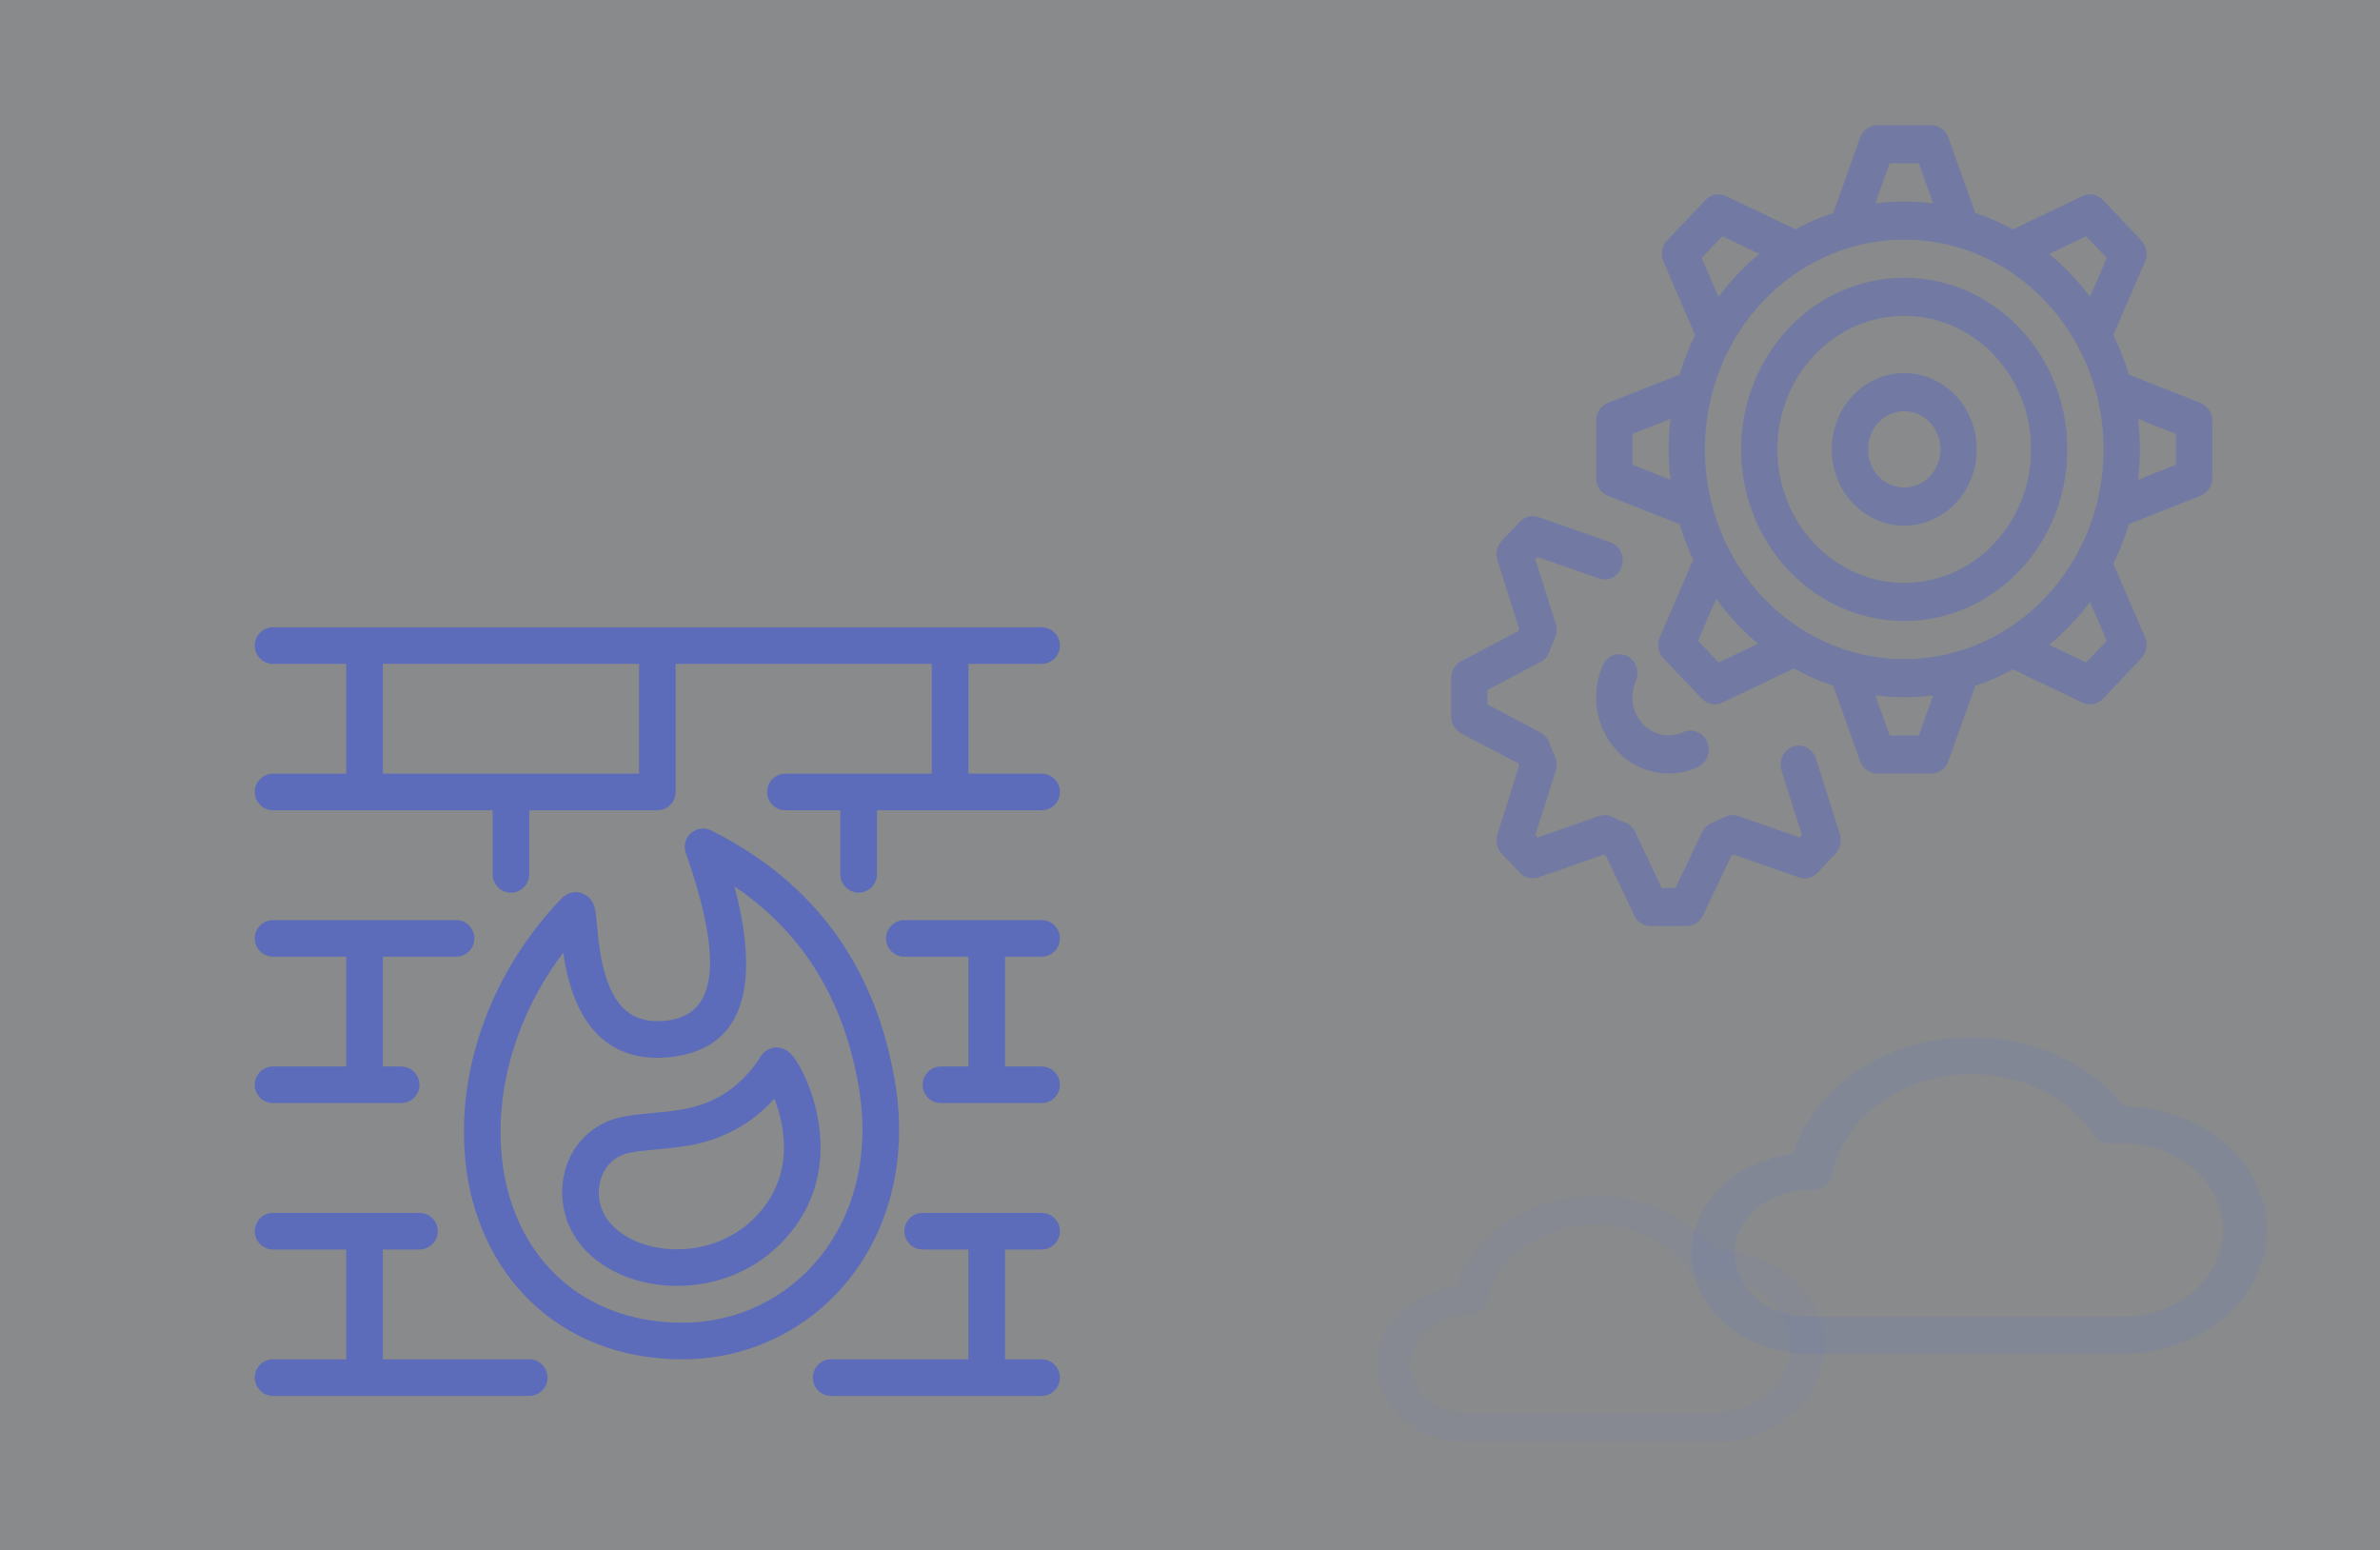 <svg width="840" height="547" viewBox="0 0 840 547" fill="none" xmlns="http://www.w3.org/2000/svg">
<rect x="0" y="0" width="840" height="547" fill="#333333" stroke="none"/>
<rect width="840" height="547" fill="#EDEFF1" fill-opacity="0.46"/>
<path d="M749.388 477.77H638.251C627.773 477.761 617.69 474.338 610.047 468.193C602.404 462.049 597.771 453.643 597.088 444.679C596.405 435.715 599.722 426.863 606.368 419.919C613.014 412.974 622.491 408.455 632.879 407.278C636.14 396.96 642.784 387.66 652.023 380.48C661.262 373.301 672.708 368.544 685.005 366.773C697.301 365.001 709.933 366.29 721.401 370.487C732.869 374.683 742.694 381.61 749.709 390.448C763.133 390.594 775.947 395.277 785.365 403.479C794.782 411.682 800.042 422.74 800 434.249C799.958 445.759 794.617 456.789 785.139 464.94C775.661 473.092 762.813 477.706 749.388 477.778V477.77ZM638.251 420.055C631.347 420.055 624.727 422.407 619.845 426.592C614.964 430.776 612.222 436.453 612.222 442.371C612.222 448.289 614.964 453.966 619.845 458.15C624.727 462.335 631.347 464.687 638.251 464.687H749.388C758.775 464.59 767.74 461.326 774.338 455.601C780.936 449.877 784.636 442.153 784.636 434.105C784.636 426.056 780.936 418.333 774.338 412.608C767.74 406.883 758.775 403.619 749.388 403.523C748.422 403.523 747.404 403.562 746.27 403.649C744.828 403.756 743.38 403.509 742.096 402.936C740.811 402.364 739.743 401.491 739.016 400.418C733.871 392.809 726.118 386.743 716.811 383.045C707.503 379.347 697.093 378.196 686.996 379.749C676.899 381.302 667.604 385.483 660.376 391.724C653.148 397.965 648.338 405.963 646.598 414.63C646.29 416.18 645.34 417.582 643.924 418.581C642.508 419.58 640.72 420.108 638.887 420.069H638.531L638.251 420.055Z" fill="#5873DE" fill-opacity="0.13"/>
<path d="M604.608 508.993H518.107C509.951 508.987 502.104 506.322 496.155 501.54C490.206 496.757 486.6 490.214 486.068 483.238C485.537 476.261 488.119 469.372 493.292 463.966C498.464 458.561 505.841 455.044 513.926 454.127C516.464 446.097 521.635 438.858 528.826 433.271C536.016 427.683 544.925 423.98 554.496 422.601C564.067 421.223 573.898 422.226 582.824 425.492C591.751 428.758 599.397 434.15 604.857 441.029C615.305 441.142 625.279 444.787 632.609 451.171C639.939 457.555 644.033 466.162 644 475.12C643.967 484.078 639.81 492.663 632.433 499.008C625.057 505.352 615.056 508.943 604.608 509V508.993ZM518.107 464.073C512.734 464.073 507.58 465.903 503.781 469.16C499.982 472.417 497.847 476.835 497.847 481.441C497.847 486.048 499.982 490.466 503.781 493.723C507.58 496.98 512.734 498.81 518.107 498.81H604.608C611.914 498.735 618.891 496.195 624.026 491.739C629.162 487.283 632.042 481.272 632.042 475.008C632.042 468.743 629.162 462.732 624.026 458.276C618.891 453.82 611.914 451.28 604.608 451.205C603.855 451.205 603.064 451.235 602.181 451.303C601.058 451.386 599.931 451.194 598.932 450.749C597.932 450.303 597.101 449.623 596.535 448.788C592.53 442.866 586.496 438.145 579.252 435.267C572.007 432.388 563.905 431.493 556.046 432.701C548.187 433.91 540.953 437.164 535.327 442.022C529.702 446.879 525.957 453.104 524.604 459.85C524.363 461.056 523.625 462.148 522.522 462.925C521.42 463.702 520.028 464.113 518.602 464.083H518.324L518.107 464.073Z" fill="#5873DE" fill-opacity="0.07"/>
<path fill-rule="evenodd" clip-rule="evenodd" d="M96.375 221.375L95.622 221.418C92.41 221.792 89.917 224.521 89.917 227.833C89.917 231.4 92.808 234.292 96.375 234.292H122.208V273.042H96.375L95.622 273.085C92.41 273.458 89.917 276.188 89.917 279.5C89.917 283.067 92.808 285.958 96.375 285.958H173.875V308.563L173.918 309.316C174.291 312.528 177.021 315.021 180.333 315.021C183.9 315.021 186.792 312.129 186.792 308.563V285.958H232C232.255 285.958 232.506 285.944 232.753 285.915C235.965 285.542 238.458 282.812 238.458 279.5V234.292H328.875V273.042H277.208L276.455 273.085C273.243 273.458 270.75 276.188 270.75 279.5C270.75 283.067 273.641 285.958 277.208 285.958H296.583V308.563L296.627 309.316C297 312.528 299.73 315.021 303.042 315.021C306.608 315.021 309.5 312.129 309.5 308.563V285.958H367.625L368.378 285.915C371.59 285.542 374.083 282.812 374.083 279.5C374.083 275.933 371.192 273.042 367.625 273.042H341.792V234.292H367.625L368.378 234.248C371.59 233.875 374.083 231.145 374.083 227.833C374.083 224.266 371.192 221.375 367.625 221.375H96.375ZM225.542 273.042V234.292H135.125V273.042H225.542Z" fill="#1B41FF" fill-opacity="0.41"/>
<path d="M167.417 331.167C167.417 327.6 164.525 324.708 160.958 324.708H96.375L95.622 324.752C92.41 325.125 89.917 327.855 89.917 331.167C89.917 334.734 92.808 337.625 96.375 337.625H122.208V376.375H96.375L95.622 376.418C92.41 376.792 89.917 379.521 89.917 382.833C89.917 386.4 92.808 389.292 96.375 389.292H141.583L142.336 389.248C145.548 388.875 148.042 386.145 148.042 382.833C148.042 379.267 145.15 376.375 141.583 376.375H135.125V337.625H160.958L161.711 337.582C164.923 337.208 167.417 334.479 167.417 331.167Z" fill="#1B41FF" fill-opacity="0.41"/>
<path d="M374.083 331.167C374.083 327.6 371.192 324.708 367.625 324.708H319.187L318.434 324.752C315.222 325.125 312.729 327.855 312.729 331.167C312.729 334.734 315.621 337.625 319.187 337.625H341.792V376.375H332.104L331.351 376.418C328.139 376.792 325.646 379.521 325.646 382.833C325.646 386.4 328.537 389.292 332.104 389.292H367.625L368.378 389.248C371.59 388.875 374.083 386.145 374.083 382.833C374.083 379.267 371.192 376.375 367.625 376.375H354.708V337.625H367.625L368.378 337.582C371.59 337.208 374.083 334.479 374.083 331.167Z" fill="#1B41FF" fill-opacity="0.41"/>
<path d="M154.5 434.5C154.5 430.933 151.608 428.042 148.042 428.042H96.375L95.622 428.085C92.41 428.458 89.917 431.188 89.917 434.5C89.917 438.067 92.808 440.958 96.375 440.958H122.208V479.708H96.375L95.622 479.752C92.41 480.125 89.917 482.855 89.917 486.167C89.917 489.734 92.808 492.625 96.375 492.625H186.792L187.545 492.582C190.757 492.209 193.25 489.479 193.25 486.167C193.25 482.6 190.358 479.708 186.792 479.708H135.125V440.958H148.042L148.795 440.915C152.007 440.542 154.5 437.812 154.5 434.5Z" fill="#1B41FF" fill-opacity="0.41"/>
<path d="M374.083 434.5C374.083 430.933 371.192 428.042 367.625 428.042H325.646L324.893 428.085C321.681 428.458 319.187 431.188 319.187 434.5C319.187 438.067 322.079 440.958 325.646 440.958H341.792V479.708H293.354L292.601 479.752C289.389 480.125 286.896 482.855 286.896 486.167C286.896 489.734 289.787 492.625 293.354 492.625H367.625L368.378 492.582C371.59 492.209 374.083 489.479 374.083 486.167C374.083 482.6 371.192 479.708 367.625 479.708H354.708V440.958H367.625L368.378 440.915C371.59 440.542 374.083 437.812 374.083 434.5Z" fill="#1B41FF" fill-opacity="0.41"/>
<path fill-rule="evenodd" clip-rule="evenodd" d="M269.851 371.255C269.184 371.794 268.69 372.388 268.332 373.019L268.057 373.579L268.605 372.793C263.333 380.701 257.434 385.667 250.601 388.628C245.584 390.802 241.56 391.663 233.328 392.507L226.36 393.179C219.986 393.851 216.616 394.607 212.966 396.432C197.162 404.334 194.2 425.002 204.229 438.375C218.381 457.244 254.046 460.337 275.317 439.067C288.283 426.101 291.828 409.912 288.376 393.231C287.176 387.427 285.163 381.928 282.83 377.468C281.849 375.593 280.853 373.994 279.952 372.862C279.182 371.895 278.472 371.187 277.38 370.575C275.447 369.494 273.088 369.137 270.577 370.735L269.851 371.255ZM273.307 387.729L273.547 388.325C274.429 390.67 275.185 393.222 275.728 395.848C278.36 408.569 275.784 420.333 266.183 429.933C250.539 445.577 224.054 443.281 214.562 430.625C209.066 423.297 210.684 412.014 218.742 407.985C220.817 406.947 223.45 406.432 229.288 405.867L234.748 405.346C244.242 404.372 249.198 403.313 255.737 400.48C261.825 397.842 267.339 394.028 272.307 388.827L273.307 387.729Z" fill="#1B41FF" fill-opacity="0.41"/>
<path fill-rule="evenodd" clip-rule="evenodd" d="M211.158 331.203L211.578 334.454C211.993 337.311 212.51 339.935 213.174 342.413C216.595 355.191 222.883 361.325 234.644 360.256C251.868 358.69 255.669 341.968 243.496 305.251L242.05 301.009C240.134 295.533 245.848 290.503 251.036 293.099C287.312 311.251 309.047 340.994 315.87 381.768C325.261 437.894 287.558 479.708 240.873 479.708C197.081 479.708 168.111 449.51 164.218 409.289C161.019 376.248 174.21 341.871 198.297 316.987C200.387 314.828 203.787 313.884 206.945 316.031C208.621 317.17 209.297 318.431 209.781 320.025C209.97 320.649 210.106 321.293 210.223 322.095L210.446 323.948L211.158 331.203ZM260.422 313.628L259.202 312.793L259.456 313.747C268.749 349.803 261.496 370.785 235.814 373.119C216.74 374.853 205.57 363.957 200.697 345.754C200.096 343.509 199.602 341.211 199.19 338.808L198.778 336.224L197.383 338.111C182.939 357.996 175.277 382.181 176.868 405.545L177.074 408.044C180.361 441.995 204.148 466.792 240.873 466.792C279.759 466.792 311.171 431.955 303.13 383.899C298.009 353.294 283.845 329.978 260.422 313.628Z" fill="#1B41FF" fill-opacity="0.41"/>
<path fill-rule="evenodd" clip-rule="evenodd" d="M672.083 131.667C657.954 131.667 646.5 143.718 646.5 158.583C646.5 173.449 657.954 185.5 672.083 185.5C686.213 185.5 697.667 173.449 697.667 158.583C697.667 143.718 686.213 131.667 672.083 131.667ZM672.083 145.125C679.148 145.125 684.875 151.15 684.875 158.583C684.875 166.016 679.148 172.042 672.083 172.042C665.019 172.042 659.292 166.016 659.292 158.583C659.292 151.15 665.019 145.125 672.083 145.125Z" fill="#1B41FF" fill-opacity="0.21"/>
<path fill-rule="evenodd" clip-rule="evenodd" d="M614.521 158.583C614.521 125.136 640.292 98.021 672.083 98.021C703.874 98.021 729.646 125.136 729.646 158.583C729.646 192.031 703.874 219.146 672.083 219.146C640.292 219.146 614.521 192.031 614.521 158.583ZM716.854 158.583C716.854 132.568 696.81 111.479 672.083 111.479C647.357 111.479 627.313 132.568 627.313 158.583C627.313 184.598 647.357 205.687 672.083 205.687C696.81 205.687 716.854 184.598 716.854 158.583Z" fill="#1B41FF" fill-opacity="0.21"/>
<path fill-rule="evenodd" clip-rule="evenodd" d="M687.343 47.793C686.249 45.597 684.077 44.188 681.677 44.188H662.49L661.699 44.239C659.361 44.544 657.343 46.19 656.501 48.554L647.022 75.148C642.406 76.681 637.964 78.627 633.734 80.944L609.153 69.188C606.968 68.144 604.436 68.481 602.577 70.005L601.983 70.556L588.416 84.831C586.719 86.616 586.13 89.229 586.833 91.596L587.116 92.374L598.289 118.237C596.087 122.686 594.238 127.36 592.781 132.217L567.503 142.19C565.257 143.076 563.692 145.199 563.402 147.659L563.353 148.49V168.678C563.353 171.203 564.693 173.489 566.781 174.639L567.503 174.979L592.781 184.952C594.098 189.339 595.735 193.577 597.662 197.636C597.601 197.731 597.541 197.829 597.484 197.929L597.136 198.624L585.83 224.795C584.837 227.093 585.158 229.758 586.606 231.713L587.13 232.338L600.698 246.612C602.394 248.397 604.878 249.017 607.127 248.277L607.867 247.98L632.741 236.084C632.872 236.022 633 235.955 633.124 235.885C637.536 238.351 642.183 240.411 647.022 242.019L656.501 268.615C657.343 270.978 659.361 272.624 661.699 272.93L662.49 272.981H681.677C684.077 272.981 686.249 271.572 687.343 269.375L687.666 268.615L697.145 242.019C701.761 240.485 706.202 238.54 710.431 236.223L735.014 247.98L735.754 248.277C738.003 249.017 740.487 248.397 742.183 246.612L755.751 232.338L756.275 231.713C757.723 229.758 758.044 227.093 757.051 224.795L745.877 198.93C748.079 194.481 749.928 189.808 751.385 184.952L776.663 174.979L777.386 174.639C779.474 173.489 780.813 171.203 780.813 168.678V148.49L780.765 147.659C780.474 145.199 778.91 143.076 776.663 142.19L751.386 132.217C749.929 127.36 748.079 122.686 745.877 118.237L757.051 92.374L757.333 91.596C758.037 89.229 757.448 86.616 755.751 84.831L742.183 70.556L741.59 70.005C739.731 68.481 737.199 68.144 735.014 69.188L710.432 80.944C706.203 78.627 701.761 76.681 697.144 75.148L687.666 48.554L687.343 47.793ZM607.894 83.365L620.939 89.607C615.566 94.023 610.722 99.119 606.524 104.772L600.595 91.045L607.894 83.365ZM620.468 227.17C614.936 222.555 609.975 217.216 605.716 211.287L599.305 226.119L606.604 233.798L620.468 227.17ZM736.277 233.798L723.228 227.56C728.602 223.143 733.446 218.046 737.643 212.393L743.576 226.119L736.277 233.798ZM723.228 89.607C728.601 94.023 733.445 99.119 737.642 104.772L743.572 91.045L736.272 83.365L723.228 89.607ZM576.145 153.154L589.556 147.863C589.148 151.376 588.938 154.954 588.938 158.583C588.938 162.212 589.148 165.79 589.556 169.303L576.145 164.008V153.154ZM754.611 147.863C755.019 151.376 755.229 154.954 755.229 158.583C755.229 162.212 755.019 165.79 754.611 169.303L768.022 164.008V153.154L754.611 147.863ZM666.922 259.523L661.893 245.412C665.232 245.841 668.633 246.062 672.083 246.062C675.533 246.062 678.933 245.842 682.272 245.412L677.238 259.523H666.922ZM682.271 71.754L677.238 57.646H666.922L661.893 71.755C665.233 71.325 668.634 71.104 672.083 71.104C675.532 71.104 678.932 71.325 682.271 71.754ZM742.438 158.583C742.438 117.703 710.939 84.562 672.083 84.562C633.228 84.562 601.729 117.703 601.729 158.583C601.729 199.464 633.228 232.604 672.083 232.604C710.939 232.604 742.438 199.464 742.438 158.583Z" fill="#1B41FF" fill-opacity="0.21"/>
<path d="M565.708 234.773C567.191 231.4 570.992 229.931 574.198 231.491C577.175 232.939 578.592 236.491 577.592 239.692L577.318 240.423C576.549 242.172 576.146 244.081 576.146 246.062C576.146 253.495 581.873 259.521 588.938 259.521C590.382 259.521 591.786 259.271 593.113 258.79L594.092 258.385C597.324 256.885 601.1 258.426 602.525 261.826C603.951 265.227 602.487 269.199 599.255 270.699C596.029 272.196 592.53 272.979 588.938 272.979C574.808 272.979 563.354 260.928 563.354 246.062C563.354 242.12 564.165 238.285 565.708 234.773Z" fill="#1B41FF" fill-opacity="0.21"/>
<path d="M542.218 182.265C540.14 181.829 537.969 182.504 536.446 184.106L530.05 190.836L529.521 191.467C528.221 193.227 527.824 195.572 528.505 197.722L536.153 221.878L535.801 222.746L515.723 233.315L515.031 233.737C513.269 234.975 512.188 237.068 512.188 239.333V252.792L512.237 253.632C512.501 255.843 513.796 257.797 515.722 258.81L535.801 269.379L536.153 270.24L528.505 294.403L528.3 295.217C527.886 297.403 528.528 299.687 530.05 301.289L536.446 308.019L537.046 308.575C538.719 309.943 540.947 310.36 542.989 309.645L565.964 301.592L566.77 301.955L576.822 323.094L577.223 323.822C578.4 325.675 580.389 326.812 582.542 326.812H595.333L596.132 326.76C598.233 326.482 600.09 325.12 601.053 323.095L611.105 301.955L611.918 301.592L634.885 309.645L635.658 309.86C637.736 310.296 639.906 309.62 641.429 308.019L647.825 301.289L648.354 300.658C649.653 298.898 650.051 296.553 649.37 294.404L640.92 267.719L640.644 266.989C639.288 263.937 635.943 262.371 632.831 263.462L632.137 263.753C629.236 265.18 627.748 268.699 628.784 271.973L635.979 294.708L635.173 295.556L613.565 287.986L612.755 287.763C611.392 287.486 609.972 287.682 608.714 288.336C607.274 289.083 605.797 289.748 604.288 290.327L603.544 290.67C602.348 291.321 601.37 292.356 600.761 293.637L591.374 313.354H586.494L577.121 293.64L576.713 292.902C575.962 291.725 574.872 290.82 573.593 290.329C572.084 289.75 570.606 289.085 569.167 288.338L568.394 288.002C567.08 287.532 565.649 287.523 564.318 287.989L542.702 295.562L541.89 294.708L549.093 271.981L549.305 271.129C549.569 269.695 549.383 268.2 548.761 266.875C548.049 265.357 547.416 263.799 546.864 262.207L546.537 261.424C545.919 260.165 544.934 259.135 543.716 258.495L524.979 248.633V243.492L543.713 233.638L544.415 233.208C545.535 232.418 546.395 231.271 546.861 229.924C547.414 228.33 548.048 226.77 548.761 225.25L549.082 224.436C549.528 223.053 549.537 221.545 549.093 220.144L541.89 197.411L542.696 196.563L564.303 204.142L565.024 204.347C568.158 205.037 571.356 203.16 572.393 199.886C573.51 196.36 571.699 192.549 568.348 191.374L542.991 182.481L542.218 182.265Z" fill="#1B41FF" fill-opacity="0.21"/>
</svg>
